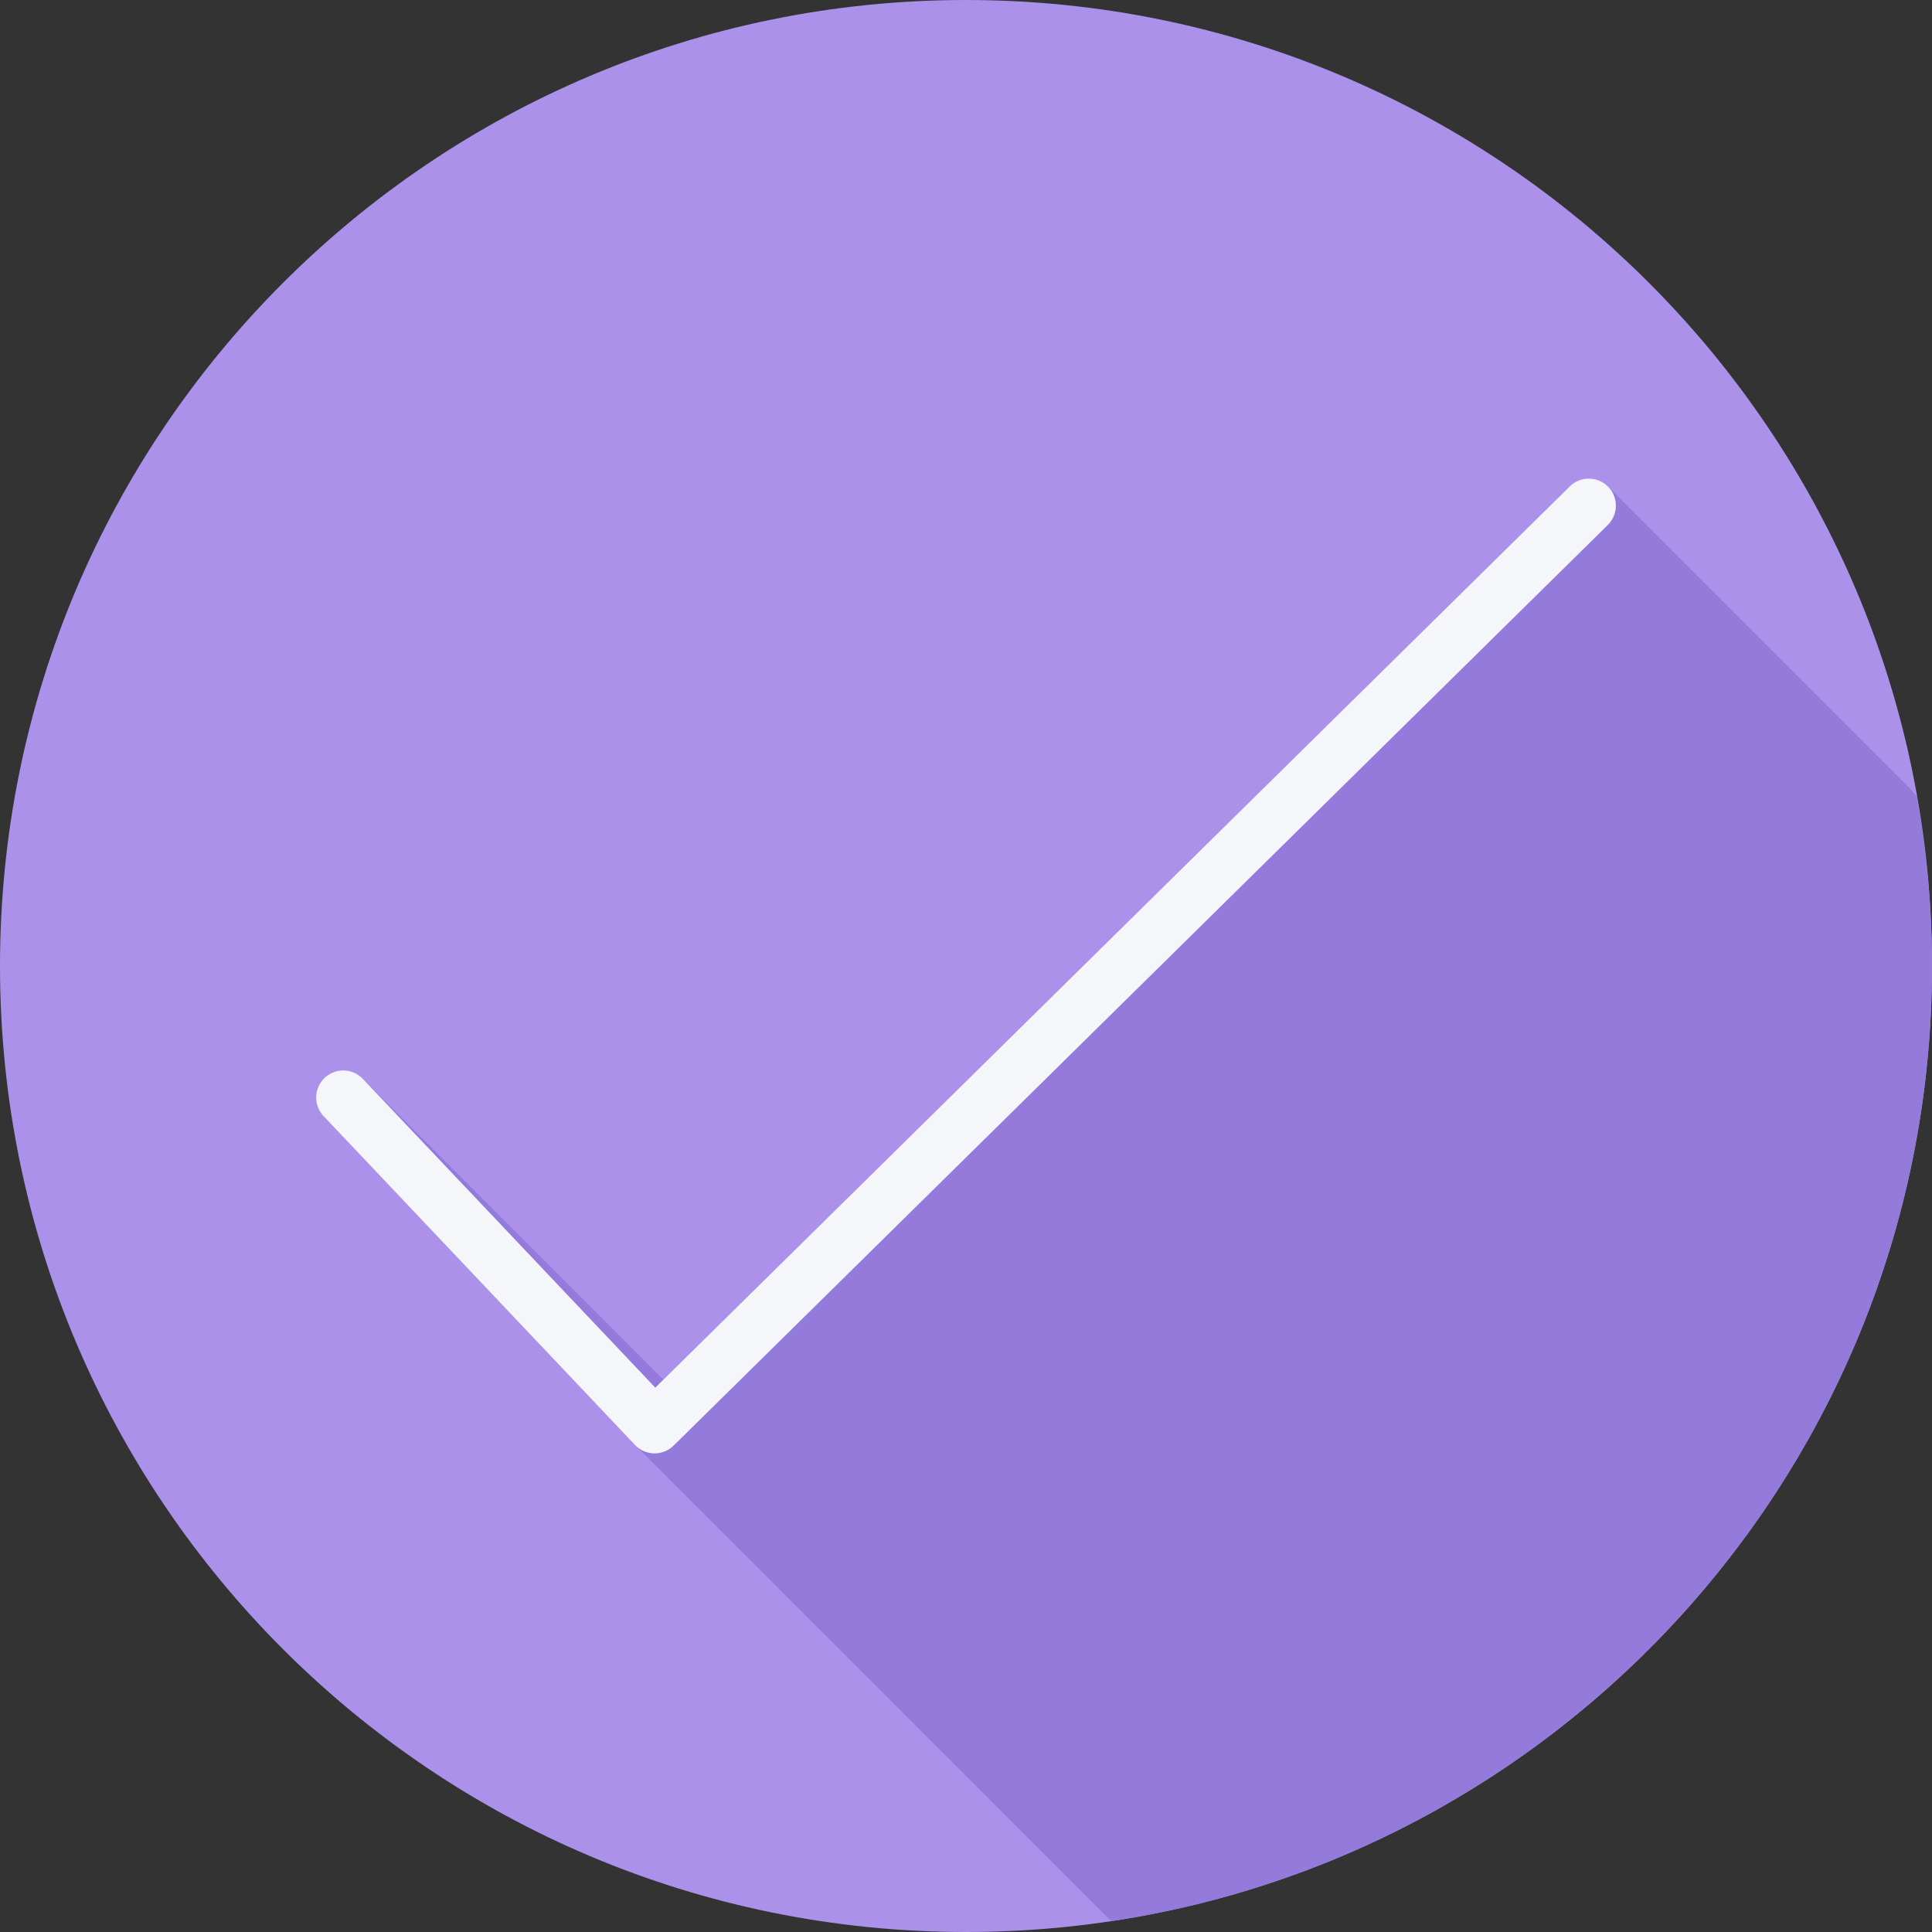 <?xml version="1.0" encoding="iso-8859-1"?>
<!-- Uploaded to: SVG Repo, www.svgrepo.com, Generator: SVG Repo Mixer Tools -->
<svg height="800px" width="800px" version="1.1" id="Layer_1" xmlns="http://www.w3.org/2000/svg" xmlns:xlink="http://www.w3.org/1999/xlink" 
	 viewBox="0 0 512 512" xml:space="preserve">
<rect x="0" y="0" width="512" height="512" fill="#333333" stroke="none"/>
<path style="fill:#AB91EA;" d="M0,256.006C0,397.402,114.606,512.004,255.996,512C397.394,512.004,512,397.402,512,256.006
	C512.009,114.61,397.394,0,255.996,0C114.606,0,0,114.614,0,256.006z"/>
<path style="fill:#947ADB;" d="M512,256.005c0.001-15.399-1.435-30.453-4.039-45.104c-0.185-0.114-0.366-0.236-0.544-0.367
	c-0.207-0.284-0.315-0.613-0.569-0.871c-0.272-0.276-80.438-80.434-80.692-80.692c-2.783-2.82-7.327-2.852-10.151-0.074
	L175.824,365.6l-0.461-0.486c-0.069-0.073-0.164-0.097-0.236-0.166l-78.962-79.031c-2.726-2.877-7.264-2.999-10.144-0.277
	c-2.877,2.726-3.003,7.267-0.276,10.144l82.518,87.14c0.069,0.073,0.169,0.099,0.24,0.17l1.254,1.325
	c0.068,0.073,124.027,124.027,124.027,124.027c0.067,0.071,0.166,0.099,0.237,0.167l0.477,0.503
	C417.626,490.547,512,384.314,512,256.005z"/>
<path style="fill:#F4F6F9;" d="M426.156,128.973c-2.782-2.82-7.327-2.852-10.15-0.074L173.653,367.74l-77.487-81.825
	c-2.726-2.877-7.263-2.999-10.144-0.276c-2.877,2.726-3.003,7.267-0.276,10.144l82.518,87.14c1.325,1.402,3.157,2.207,5.088,2.242
	h0.123c1.885,0,3.693-0.739,5.039-2.064l247.569-243.978C428.902,136.341,428.938,131.796,426.156,128.973z"/>
</svg>